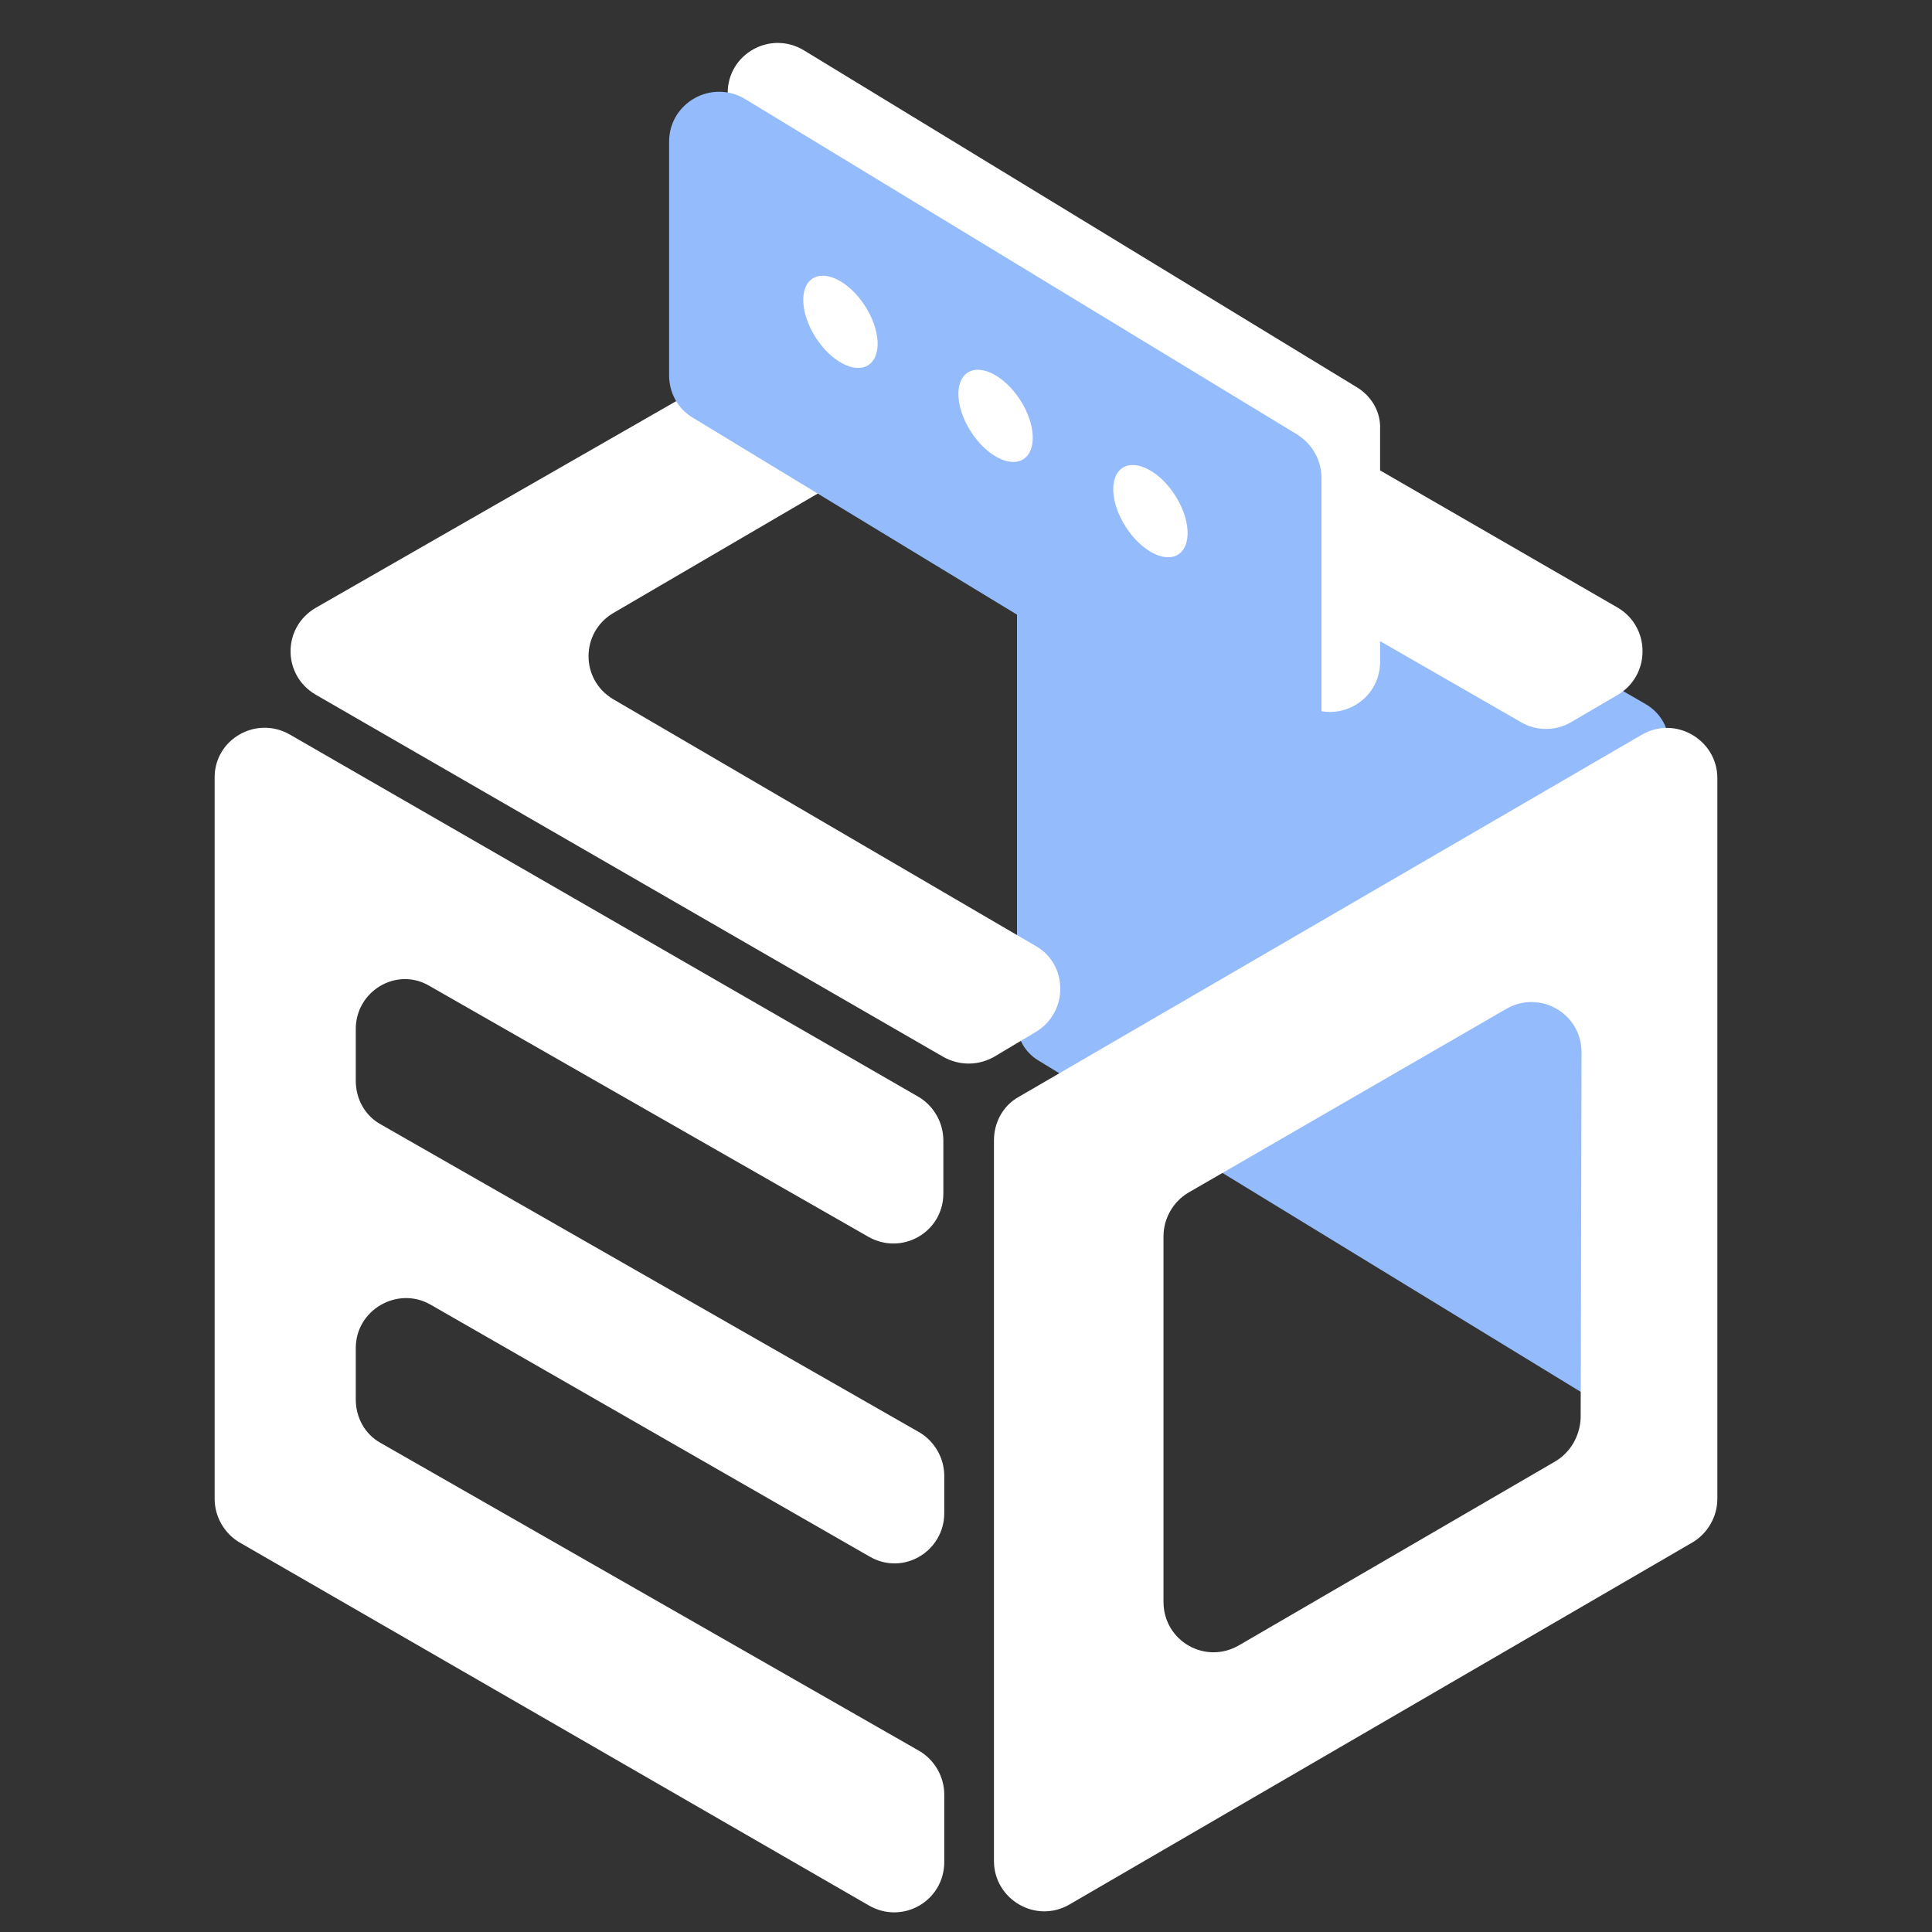 <svg width="40" height="40" viewBox="0 0 40 40" fill="none" xmlns="http://www.w3.org/2000/svg">
<rect x="0" y="0" width="40" height="40" fill="#333333" stroke="none"/>
<path d="M33.166 29.085L21.497 21.955C21.222 21.79 21.056 21.496 21.056 21.184V8.614C21.056 7.916 21.81 7.493 22.416 7.842L34.085 14.586C34.361 14.752 34.545 15.046 34.545 15.358V28.314C34.545 29.03 33.773 29.453 33.166 29.085Z" fill="#94BCFC"/>
<path d="M20.579 23.609V38.531C20.579 39.321 21.442 39.836 22.141 39.431L35.041 31.934C35.353 31.75 35.556 31.401 35.556 31.033V16.112C35.556 15.322 34.692 14.807 33.994 15.211L21.093 22.709C20.763 22.892 20.579 23.242 20.579 23.609ZM32.193 30.261L25.651 34.065C24.952 34.47 24.089 33.973 24.089 33.165V25.594C24.089 25.226 24.291 24.877 24.603 24.693L31.182 20.89C31.88 20.485 32.744 20.981 32.744 21.79L32.726 29.361C32.707 29.747 32.505 30.078 32.193 30.261Z" fill="white"/>
<path d="M12.695 12.694L19.55 8.688C19.862 8.504 20.267 8.504 20.597 8.688L31.494 14.954C31.807 15.138 32.211 15.138 32.523 14.954L33.497 14.384C34.177 13.98 34.177 12.988 33.497 12.583L20.579 5.123C20.267 4.939 19.862 4.939 19.55 5.123L6.539 12.583C5.841 12.988 5.841 13.98 6.539 14.384L19.531 21.882C19.862 22.066 20.248 22.066 20.579 21.882L21.442 21.367C22.122 20.963 22.122 19.971 21.442 19.585L12.695 14.476C12.015 14.072 12.015 13.098 12.695 12.694Z" fill="white"/>
<path d="M8.891 20.412L17.988 25.612C18.686 25.998 19.531 25.502 19.531 24.712V23.609C19.531 23.242 19.329 22.892 19.017 22.709L6.006 15.211C5.308 14.807 4.444 15.303 4.444 16.093V31.033C4.444 31.401 4.646 31.75 4.959 31.934L17.988 39.45C18.686 39.854 19.55 39.358 19.55 38.549V37.153C19.55 36.785 19.348 36.436 19.035 36.252L7.881 29.875C7.55 29.692 7.366 29.343 7.366 28.975V27.909C7.366 27.119 8.23 26.623 8.91 27.009L18.006 32.228C18.704 32.632 19.55 32.117 19.55 31.327V30.555C19.55 30.188 19.348 29.839 19.035 29.655L7.881 23.278C7.55 23.095 7.366 22.745 7.366 22.378V21.331C7.348 20.522 8.211 20.008 8.891 20.412Z" fill="white"/>
<path d="M28.076 8.008L16.646 1.043C15.948 0.62 15.066 1.117 15.066 1.925V6.777C15.066 7.144 15.25 7.475 15.562 7.659L23.427 12.436C23.739 12.62 23.923 12.951 23.923 13.319V13.796C23.923 14.495 24.622 15.009 25.283 14.77L26.128 14.495C26.422 14.403 26.735 14.439 26.992 14.586C27.69 15.009 28.573 14.513 28.573 13.704V8.89C28.591 8.522 28.389 8.191 28.076 8.008Z" fill="white"/>
<path d="M26.863 9L15.433 2.054C14.735 1.631 13.853 2.127 13.853 2.936V7.769C13.853 8.136 14.037 8.467 14.349 8.651L22.214 13.429C22.527 13.613 22.71 13.943 22.71 14.311V14.789C22.71 15.487 23.409 16.001 24.07 15.762L24.916 15.487C25.21 15.395 25.522 15.432 25.779 15.579C26.478 16.001 27.36 15.505 27.36 14.697V9.9C27.36 9.533 27.176 9.202 26.863 9Z" fill="#94BCFC"/>
<path d="M17.977 7.559C18.259 7.378 18.229 6.83 17.91 6.335C17.591 5.84 17.105 5.585 16.823 5.767C16.542 5.948 16.572 6.496 16.89 6.991C17.209 7.486 17.696 7.74 17.977 7.559Z" fill="white"/>
<path d="M21.189 9.506C21.471 9.325 21.441 8.777 21.122 8.282C20.803 7.787 20.317 7.533 20.035 7.714C19.754 7.895 19.784 8.443 20.102 8.938C20.421 9.433 20.907 9.687 21.189 9.506Z" fill="white"/>
<path d="M24.395 11.479C24.677 11.297 24.647 10.749 24.328 10.254C24.01 9.759 23.523 9.505 23.242 9.686C22.96 9.868 22.99 10.416 23.309 10.911C23.627 11.406 24.114 11.66 24.395 11.479Z" fill="white"/>
</svg>
